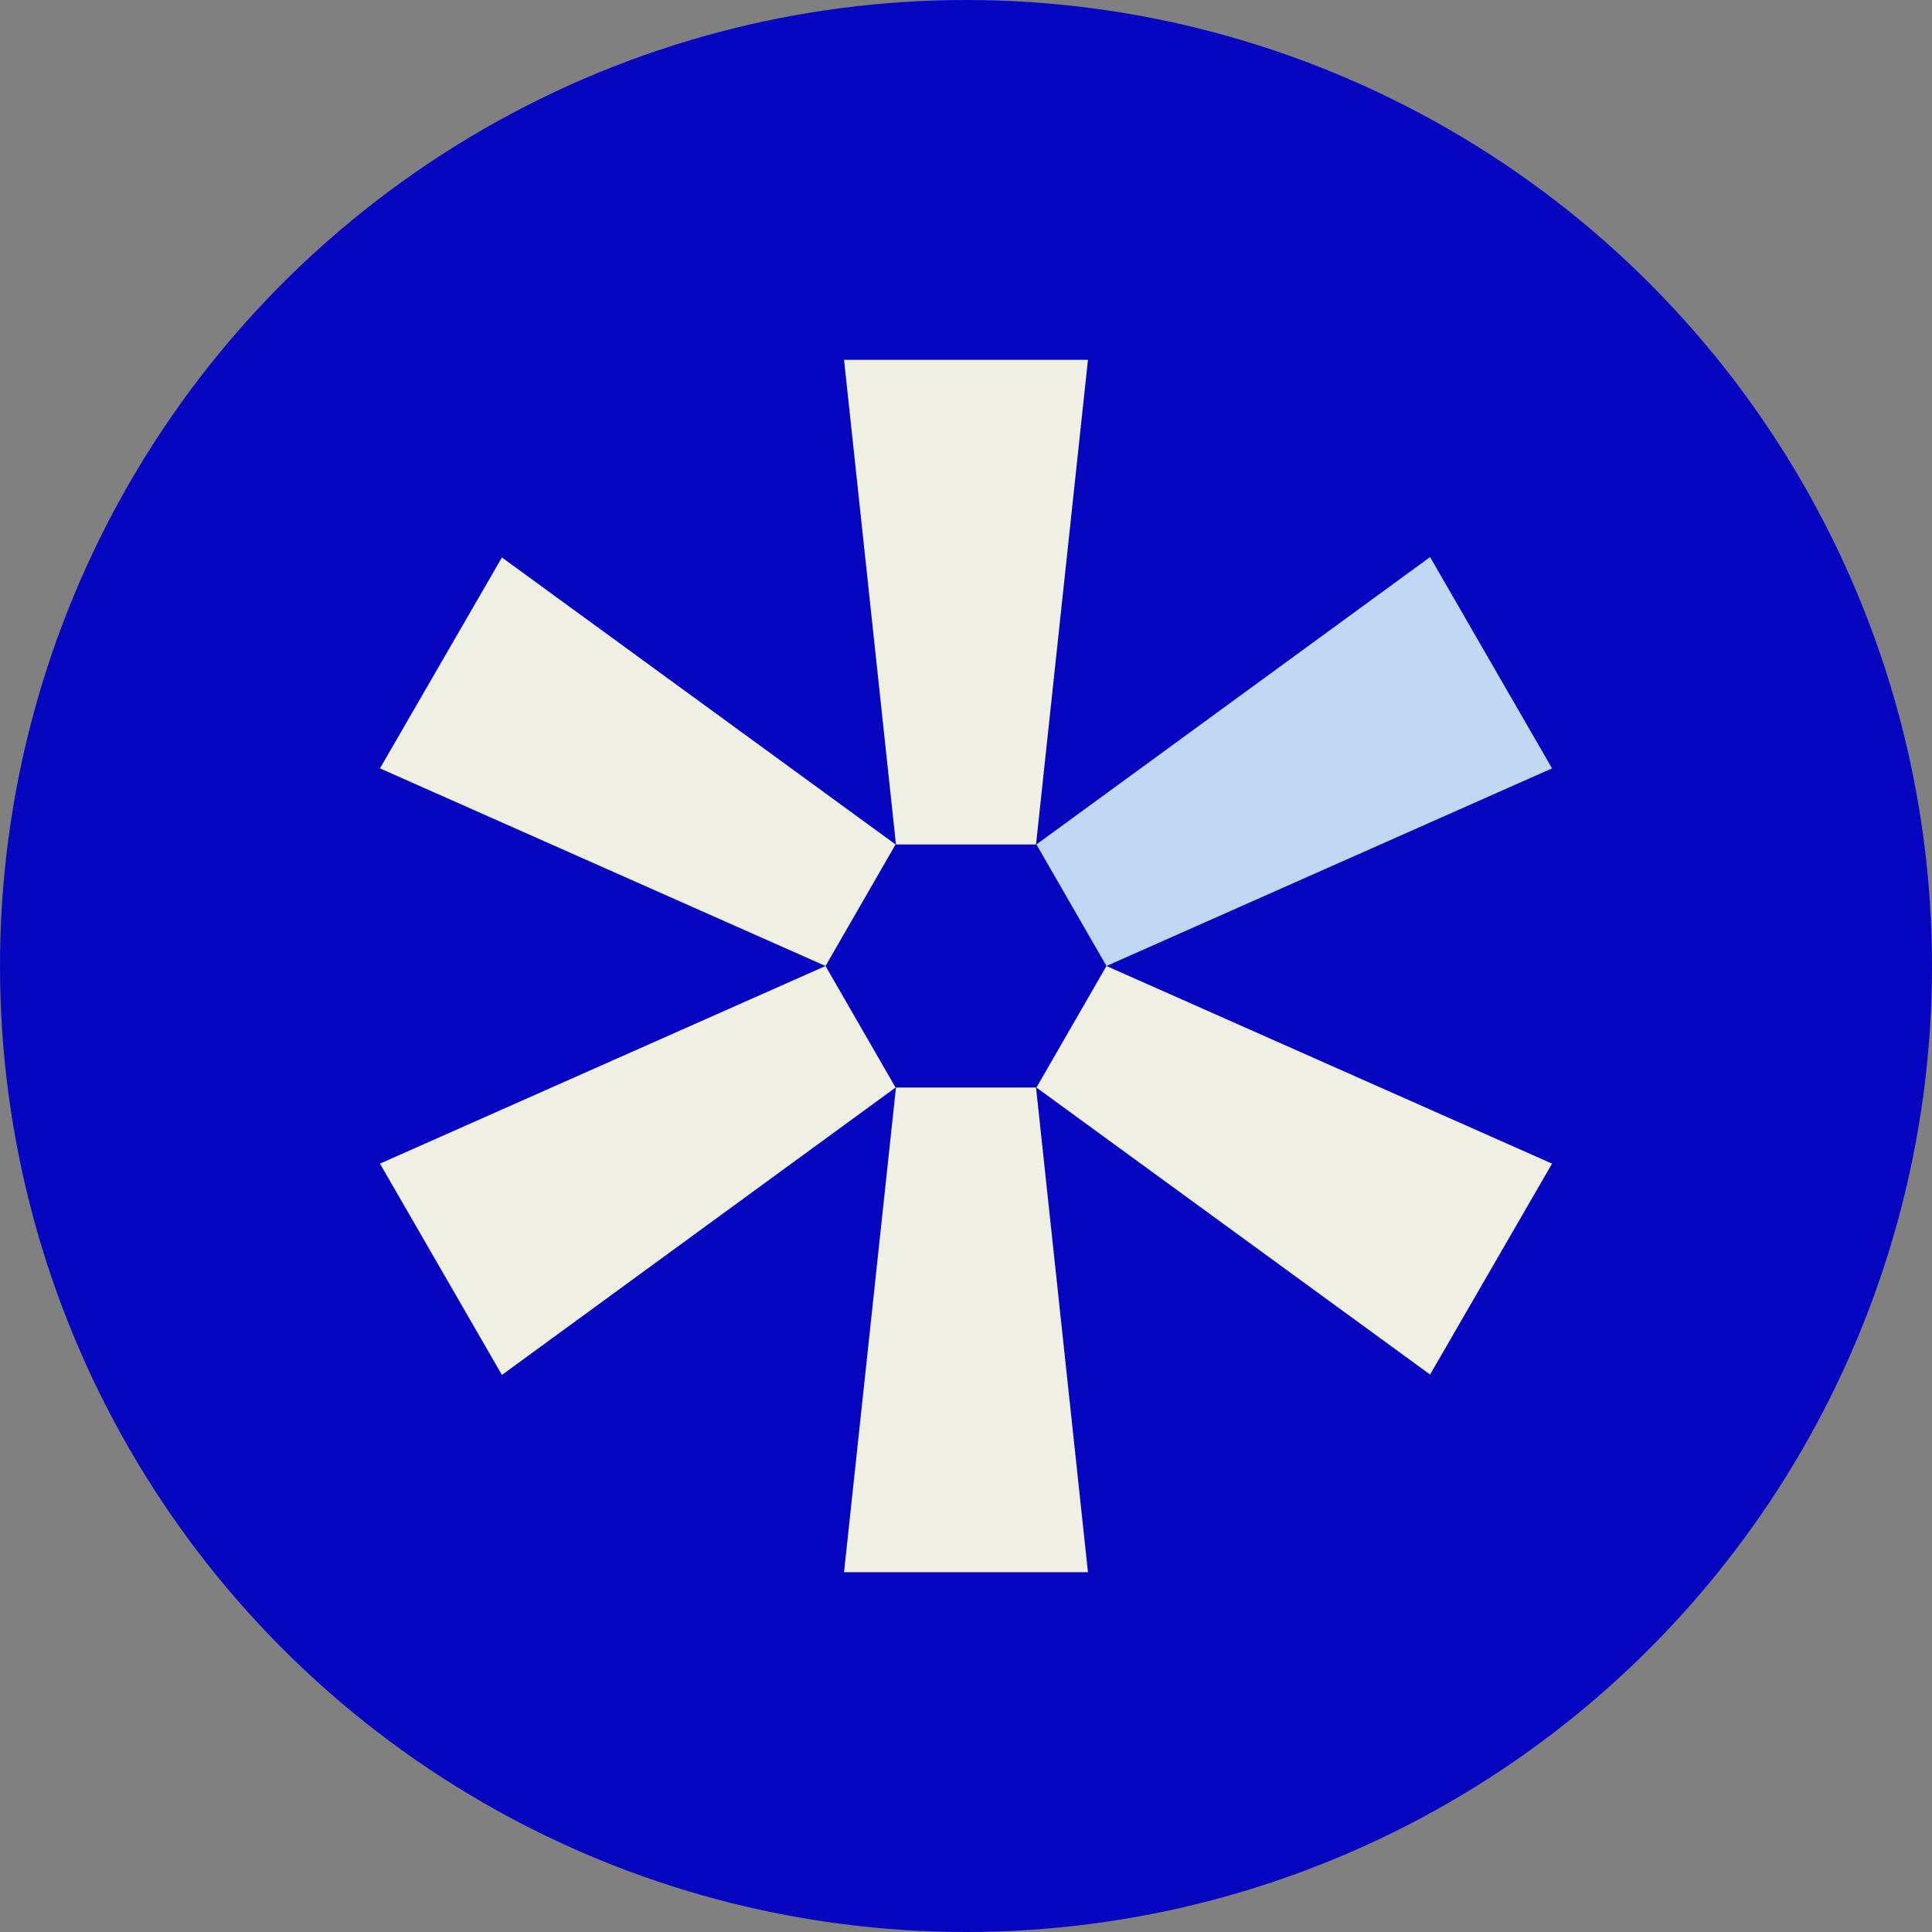 <?xml version="1.0" encoding="UTF-8"?>
<svg xmlns="http://www.w3.org/2000/svg" id="Layer_1" data-name="Layer 1" viewBox="0 0 48 48">
  <rect x="0" y="0" width="48" height="48" fill="#808080" stroke="none"/>
  <defs>
    <style>
      .cls-1 {
        fill: #0606c1;
      }

      .cls-2 {
        fill: #efefe4;
      }

      .cls-3 {
        fill: #c1d8f4;
      }
    </style>
  </defs>
  <circle class="cls-1" cx="24" cy="24" r="24"></circle>
  <g>
    <polygon class="cls-2" points="20.97 39.06 22.26 27.02 25.74 27.02 27.03 39.06 20.97 39.06"></polygon>
    <polygon class="cls-2" points="9.44 28.91 20.51 24 22.25 27.02 12.47 34.16 9.44 28.91"></polygon>
    <polygon class="cls-2" points="12.47 13.85 22.25 20.98 20.51 24 9.44 19.09 12.47 13.85"></polygon>
    <polygon class="cls-2" points="27.03 8.94 25.74 20.98 22.26 20.98 20.97 8.94 27.03 8.94"></polygon>
    <polygon class="cls-3" points="38.56 19.09 27.49 24 25.75 20.98 35.53 13.84 38.56 19.09"></polygon>
    <polygon class="cls-2" points="35.53 34.15 25.75 27.02 27.49 24 38.56 28.91 35.53 34.15"></polygon>
  </g>
</svg>
